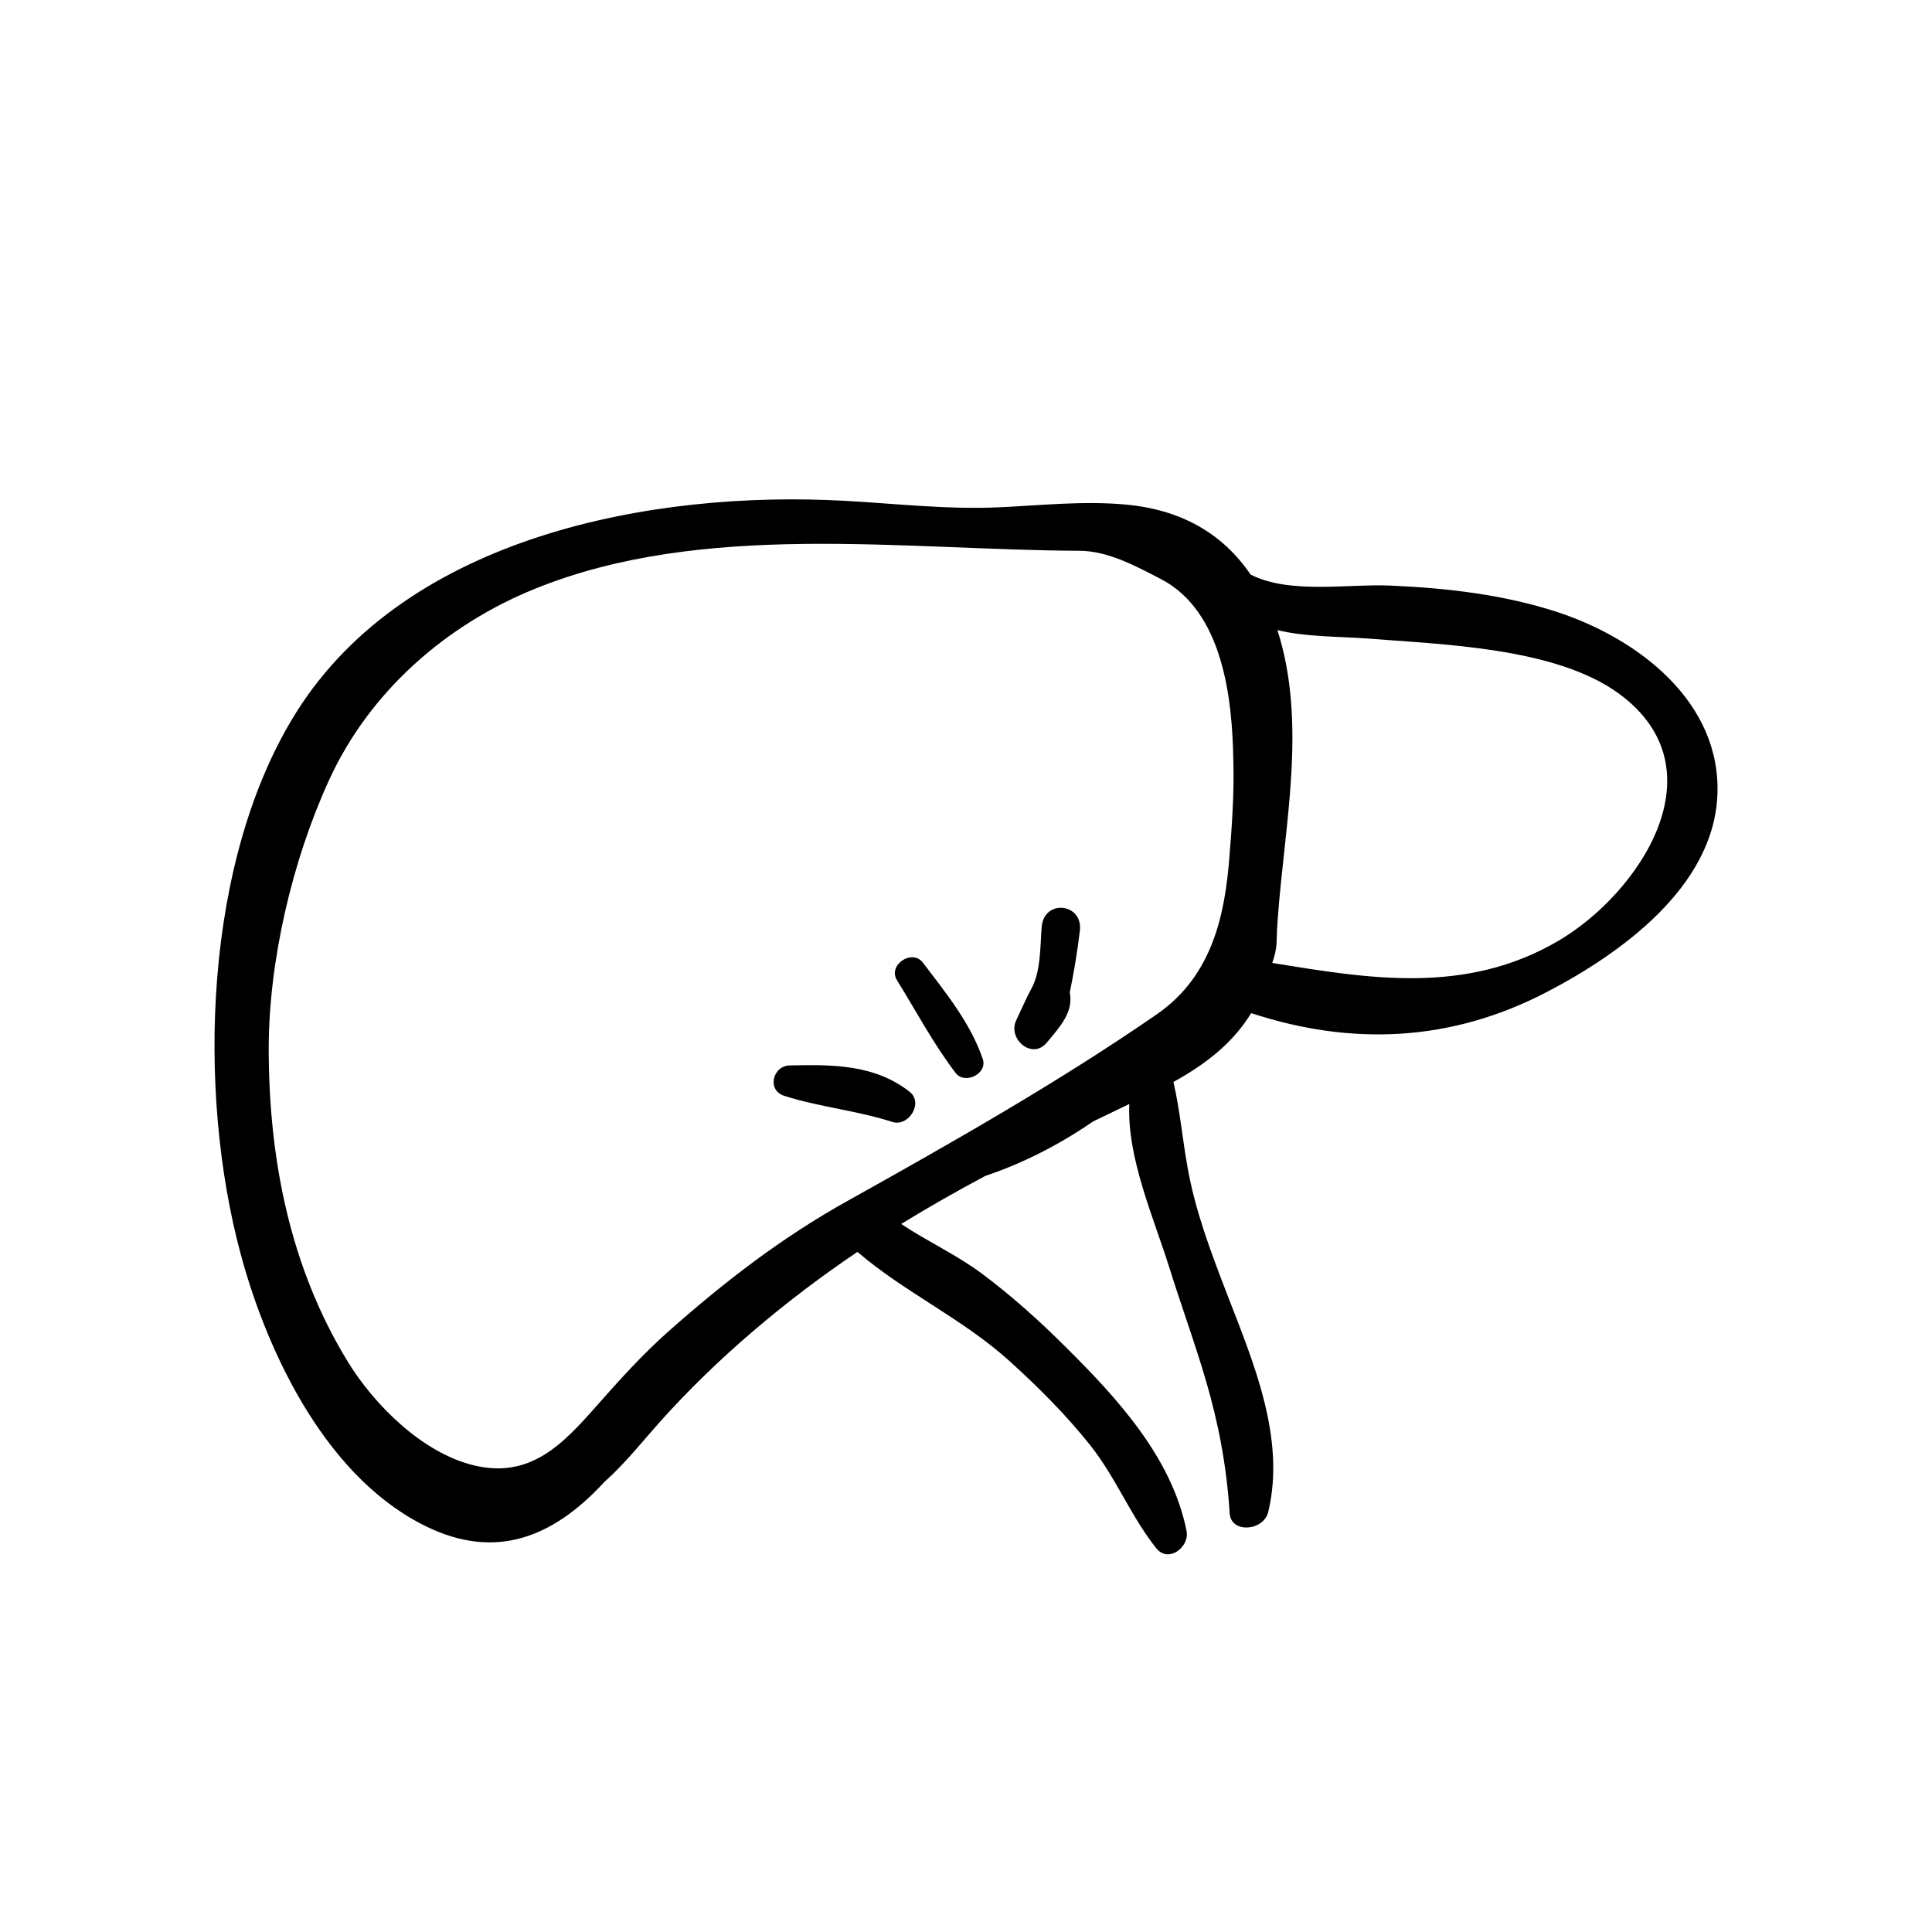 <?xml version="1.0" encoding="UTF-8"?>
<!-- Uploaded to: ICON Repo, www.iconrepo.com, Generator: ICON Repo Mixer Tools -->
<svg fill="#000000" width="800px" height="800px" version="1.1" viewBox="144 144 512 512" xmlns="http://www.w3.org/2000/svg">
 <path d="m556.84 306.24c-14.309-4.684-29.422-6.398-44.387-7.055-11.035-0.504-26.703 2.367-37.031-2.922-7.559-11.082-18.691-17.332-33.555-18.59-10.984-0.957-21.914 0.25-32.848 0.754-13.855 0.656-27.508-0.957-41.312-1.715-50.734-2.769-115.68 9.27-145.1 55.922-24.637 39.094-26.5 100.46-14.812 143.74 7.305 27.105 23.375 60.355 50.332 72.699 19.246 8.816 34.109 0.605 46.098-12.395 5.34-4.734 10.027-10.68 14.66-15.871 15.164-16.93 33.301-32.195 52.348-45.039 12.293 10.578 27.711 17.633 40.004 28.668 7.758 7.004 15.266 14.461 21.766 22.672 6.75 8.516 10.68 18.742 17.434 27.207 3.223 4.031 8.867-0.352 8.012-4.586-3.828-19.398-18.391-35.215-31.941-48.668-7.004-7.004-14.41-13.652-22.371-19.598-6.551-4.887-14.461-8.516-21.312-13.098 7.305-4.484 14.762-8.715 22.32-12.746 9.773-3.273 19.445-8.16 28.516-14.41 3.223-1.562 6.449-3.125 9.621-4.637-0.656 14.156 6.449 30.129 10.531 43.125 6.902 22.117 14.309 38.34 16.07 65.395 0.352 5.34 9.02 4.684 10.227-0.453 4.684-19.699-4.082-39.953-11.082-58.09-4.231-11.035-8.262-21.613-10.328-33.25-1.359-7.656-2.016-15.164-3.727-22.57 9.27-5.09 16.07-10.832 20.605-18.238 26.754 8.766 53 7.609 78.344-5.594 19.547-10.176 43.934-27.66 45.191-51.844 1.254-24.93-20.914-41.758-42.273-48.812zm-87.059 65.195c-1.16 14.207-4.133 30.934-19.145 41.312-25.996 17.984-54.715 34.258-81.969 49.473-17.383 9.672-32.496 21.312-47.457 34.562-6.953 6.144-13.148 13.047-19.246 19.949-8.766 9.926-17.48 19.297-32.547 15.566-13.652-3.375-26.301-16.121-33.199-27.355-15.418-25.141-20.957-53.809-21.008-82.926 0-23.227 6.195-49.879 15.973-71.238 10.832-23.68 31.188-41.262 54.562-50.734 44.637-18.086 97.387-10.277 144.39-10.078 7.508 0.051 14.711 3.981 21.363 7.406 16.625 8.516 19.094 31.738 19.348 48.266 0.242 8.668-0.363 17.23-1.066 25.797zm87.258 21.863c-24.586 14.461-50.383 10.027-75.875 5.894 1.562-4.637 0.957-5.188 1.41-11.133 1.762-25.191 7.91-52.348-0.051-77.082 7.559 1.863 16.172 1.664 23.578 2.215 20.254 1.613 50.129 2.367 66.906 14.609 27.461 20.055 5.445 52.902-15.969 65.496zm-171.95 40.055c3.727 2.973-0.352 9.371-4.637 7.961-9.371-3.023-19.297-3.93-28.617-6.902-4.684-1.512-3.074-7.961 1.461-8.062 11.238-0.25 22.523-0.301 31.793 7.004zm19.348-8.715c1.359 3.93-4.785 6.902-7.203 3.68-5.844-7.656-10.43-16.324-15.516-24.535-2.519-4.031 3.981-8.414 6.852-4.684 5.992 7.902 12.641 16.016 15.867 25.539zm25.742-34.008c-0.656 5.492-1.562 10.934-2.672 16.375 1.008 5.238-2.57 9.07-6.144 13.352-3.879 4.586-10.379-1.059-8.062-5.945 1.359-2.871 2.57-5.691 4.082-8.516 2.469-4.535 2.266-11.133 2.672-16.223 0.605-7.508 10.98-6.348 10.125 0.957z"/>
</svg>